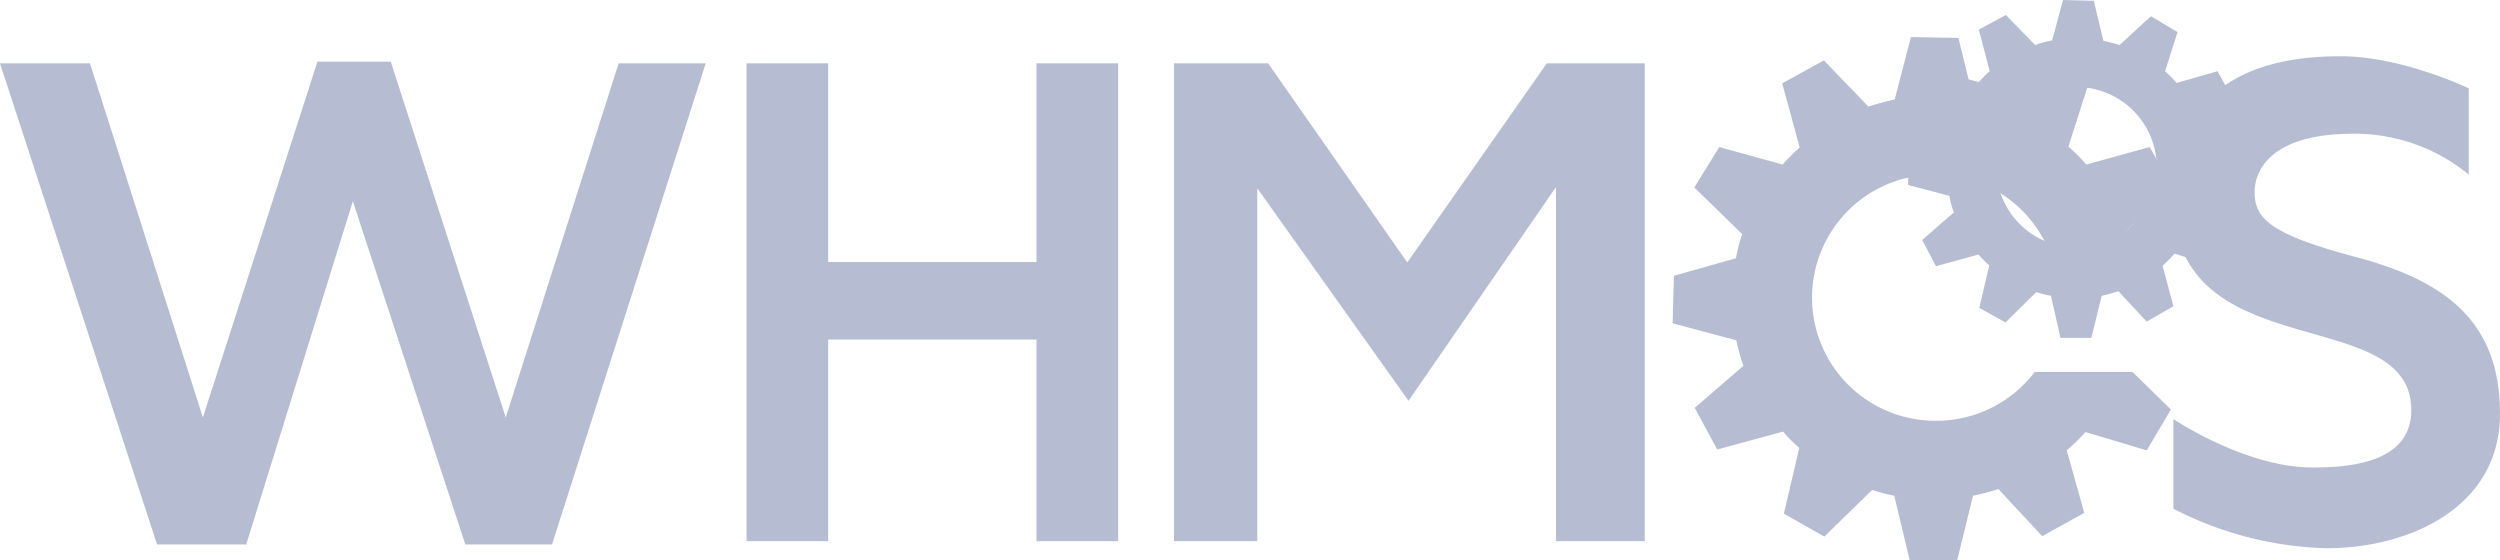 <svg id="layer" xmlns="http://www.w3.org/2000/svg" viewBox="0 0 600.1 134.5"><defs><style>.cls-1{fill:#b6bdd3;}</style></defs><path class="cls-1" d="M464.5,101a29.55,29.55,0,1,1,27.3-40.9h19.7c-.4-1.6-.8-3.1-1.3-4.6l11.4-10.3L516,35.3l-15.2,4.2a43.63,43.63,0,0,0-4.3-4.3l4.6-14.4-9.8-5.9L479.7,25.4a44.59,44.59,0,0,0-6-1.6L470.1,9.1l-11.4-.2-3.9,15a48.8,48.8,0,0,0-6.3,1.7L437.8,14.5l-10,5.5L432,35.4a52.87,52.87,0,0,0-4.1,4.1l-15.2-4.2-6,9.7,11.5,11.2a38.59,38.59,0,0,0-1.5,5.8l-14.9,4.2-.3,11.4,15.3,4.1a41.82,41.82,0,0,0,1.7,6.1L406.8,97.9l5.4,10,15.8-4.3a35.9,35.9,0,0,0,3.9,3.9l-3.7,15.8,9.7,5.5,11.5-11.2a46.46,46.46,0,0,0,5.3,1.4l3.7,15.5h11.4l3.8-15.5a60.75,60.75,0,0,0,6.1-1.6l10.5,11.3,10.1-5.6-4.2-15a45.59,45.59,0,0,0,4.5-4.4l14.7,4.4,5.8-9.8-9.2-9H488.4A29.65,29.65,0,0,1,464.5,101Z" transform="translate(0 0)"/><polygon class="cls-1" points="0 15.2 21.6 15.2 48.7 100.2 76.2 14.8 93.8 14.8 121.4 100.2 148.5 15.2 169.4 15.2 132.5 130.7 111.7 130.7 84.7 48.3 59.1 130.7 37.7 130.7 0 15.2"/><polygon class="cls-1" points="179.2 15.2 198.8 15.2 198.8 62.9 248.8 62.9 248.8 15.2 268.4 15.2 268.4 129.9 248.8 129.9 248.8 81.5 198.8 81.5 198.8 129.9 179.2 129.9 179.2 15.2"/><polygon class="cls-1" points="281.8 15.2 304.4 15.2 337.8 63 371.3 15.2 394.8 15.2 394.8 129.9 373.5 129.9 373.5 44.9 338.1 96.2 301.8 45.2 301.8 129.9 281.8 129.9 281.8 15.2"/><path class="cls-1" d="M521.7,100.6v21.5a84.49,84.49,0,0,0,36.8,9.5c19.5,0,41.6-9.6,41.6-32.3s-13.9-32.1-34.6-37.6-24.3-9.3-24.3-15.6c0-5.5,4.3-14,23.6-14a43.24,43.24,0,0,1,27.8,9.8V21.2s-16.1-7.7-30.7-7.7-40.2,3.4-40.2,34.4c0,40.7,57.1,24.5,57.1,50.5,0,10.5-10,14-24.3,13.8C538.7,112,521.7,100.6,521.7,100.6Z" transform="translate(0 0)"/><path class="cls-1" d="M498.4,20.9a19.26,19.26,0,1,0,.08,0Zm30.9,25.6a25.1,25.1,0,0,1-1.1,3.9l7.1,7-3.8,6.4L522,60.9a39.67,39.67,0,0,1-2.9,2.9l2.6,9.7-6.4,3.7-6.8-7.3c-1.3.4-2.6.8-4,1.1L502,81.1h-7.4L492.3,71a23.34,23.34,0,0,1-3.5-.9l-7.4,7.3-6.3-3.5,2.4-10.2a31.89,31.89,0,0,1-2.6-2.6l-10.2,2.8-3.3-6.3L469,51a26.31,26.31,0,0,1-1.1-4L458,44.4l.2-7.4,9.6-2.6a26.23,26.23,0,0,1,1-3.8l-7.5-7.2,3.9-6.3,9.8,2.6a31.89,31.89,0,0,1,2.6-2.6L475,7.1l6.5-3.5,7,7.2a27.88,27.88,0,0,1,4.1-1.1L495.2,0l7.4.2,2.3,9.6c1.3.3,2.6.6,3.9,1l7.5-6.9,6.4,3.8-3,9.4a37,37,0,0,1,2.8,2.8l9.8-2.8,3.6,6.5-7.4,6.7a38.74,38.74,0,0,1,1.2,4.5l10.1,2.6v7.4L529.7,47Z" transform="translate(0 0)"/></svg>
